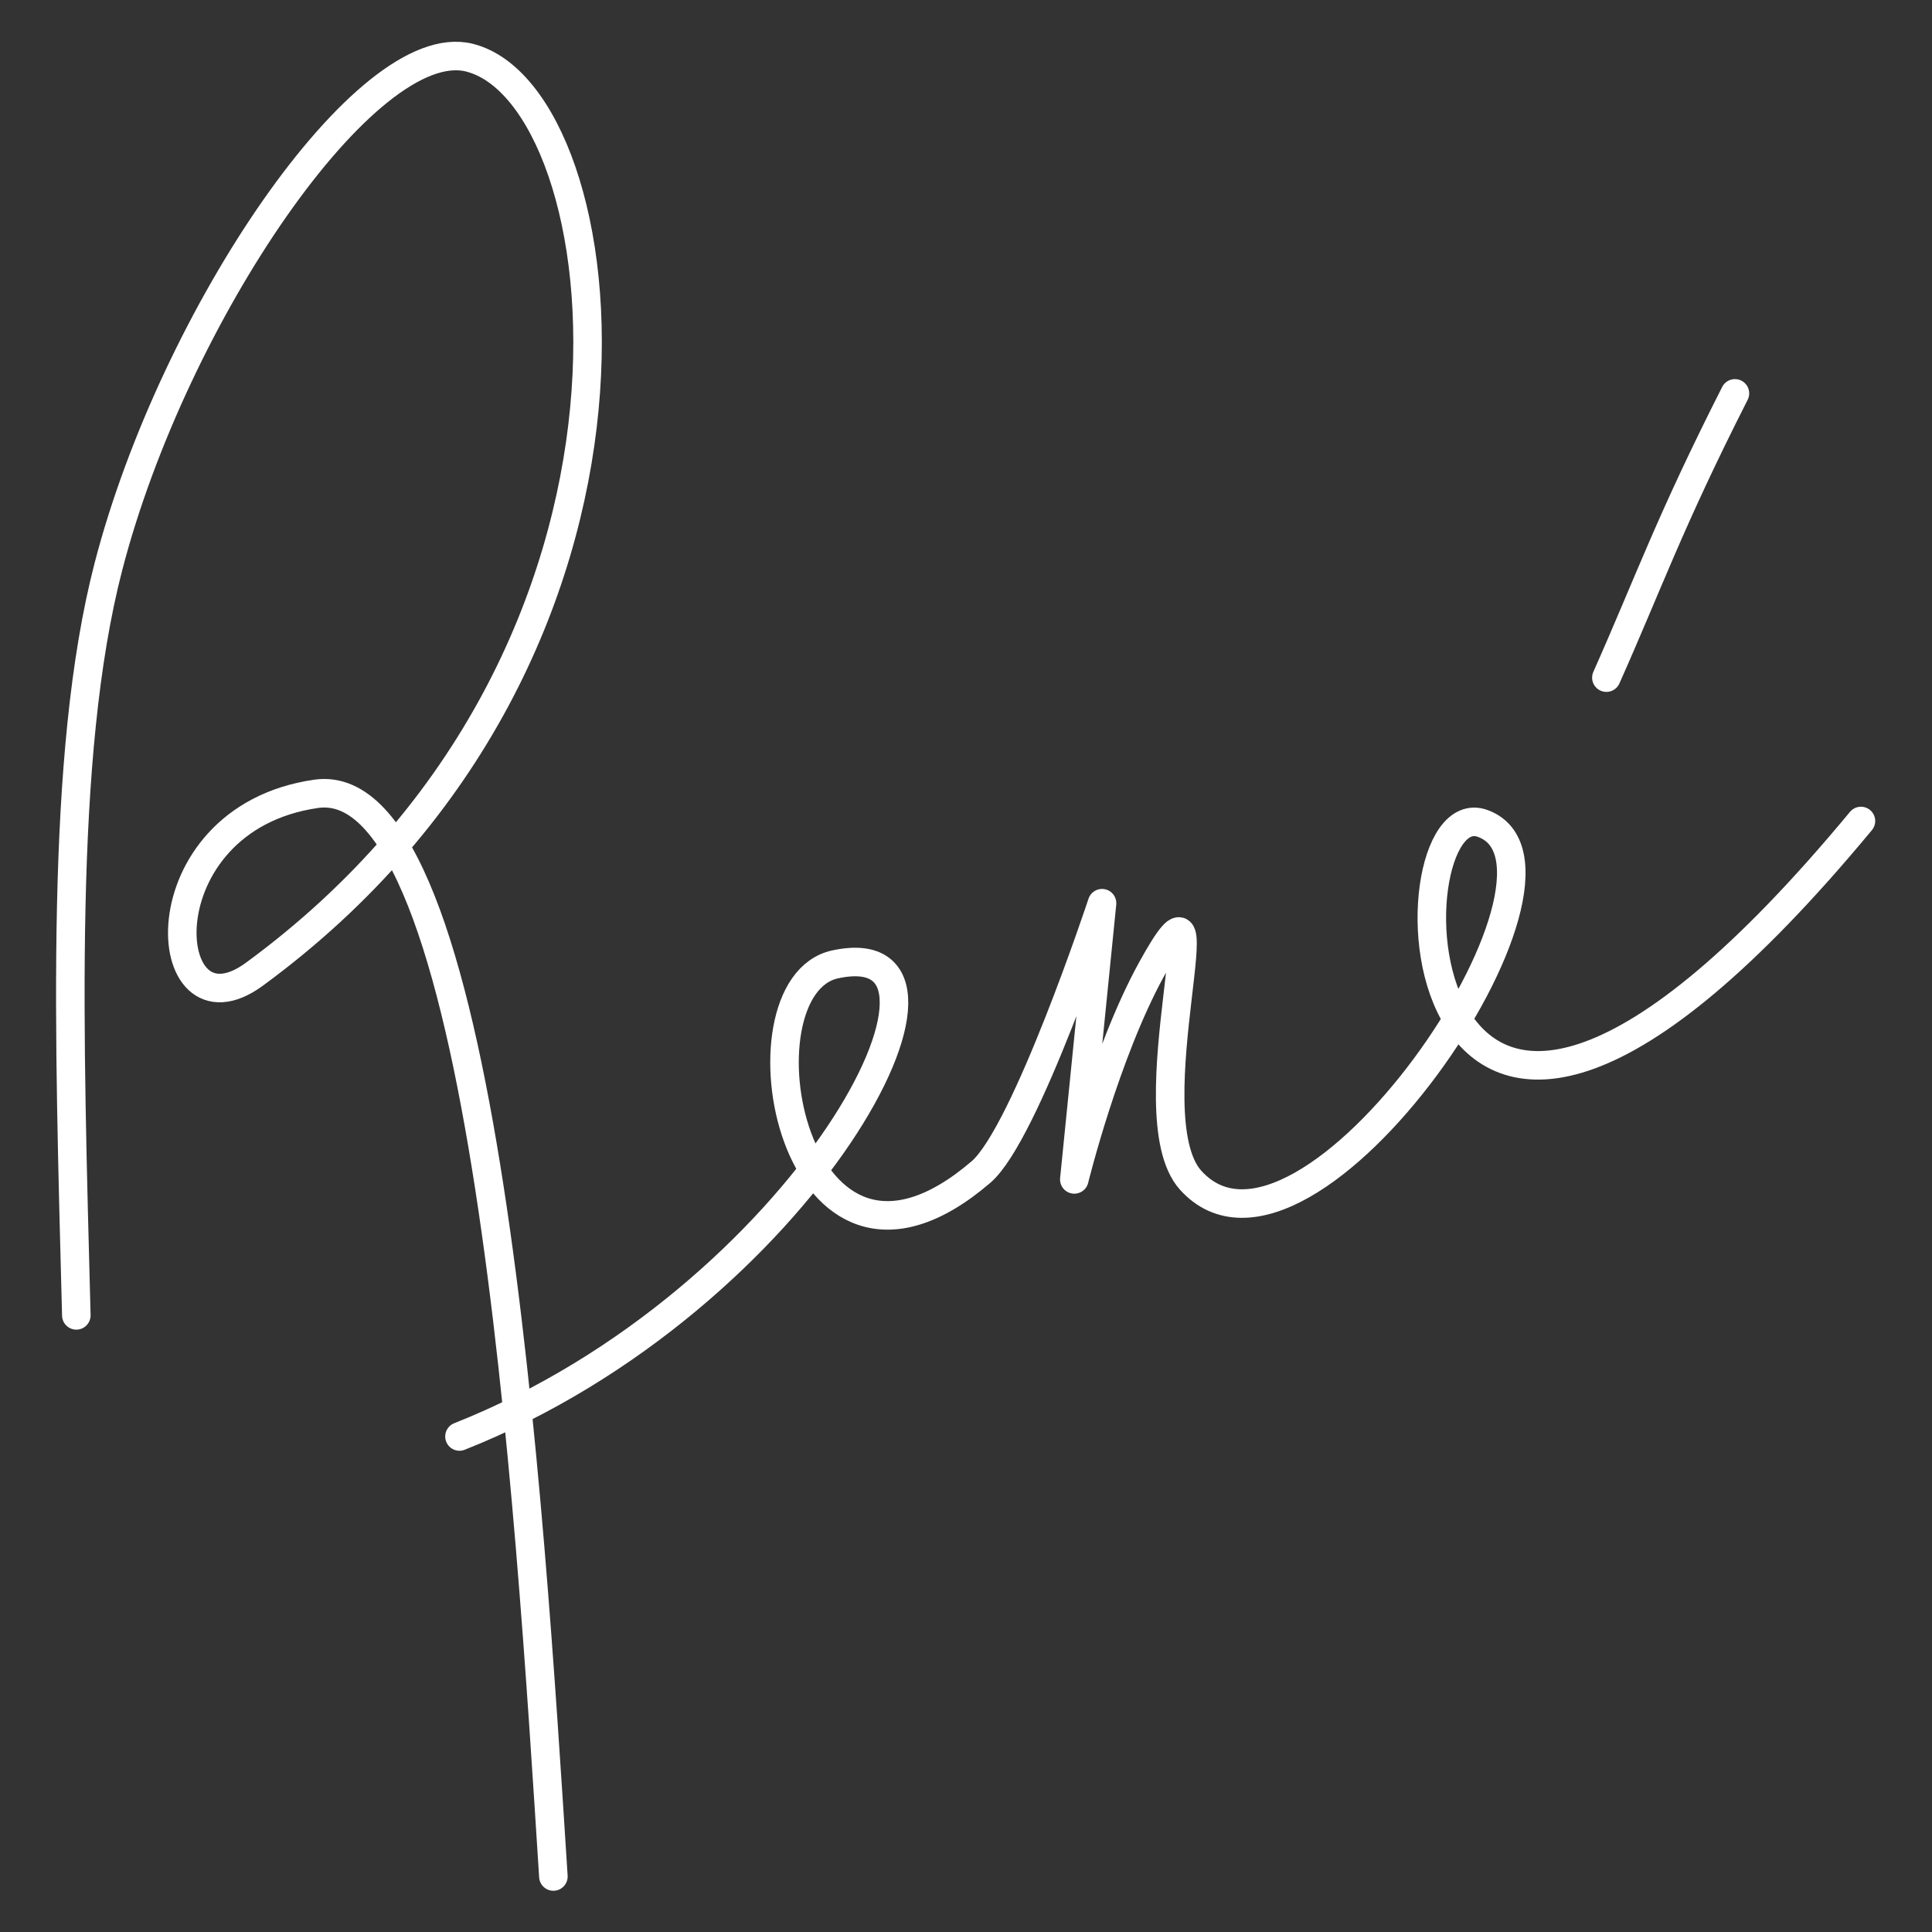 <?xml version="1.0" encoding="UTF-8" standalone="no"?> <svg xmlns:inkscape="http://www.inkscape.org/namespaces/inkscape" xmlns:sodipodi="http://sodipodi.sourceforge.net/DTD/sodipodi-0.dtd" xmlns="http://www.w3.org/2000/svg" xmlns:svg="http://www.w3.org/2000/svg" width="512" height="512" viewBox="0 0 135.467 135.467" version="1.1" id="svg1" xml:space="preserve"><rect x="0" y="0" width="135.467" height="135.467" fill="#333333" stroke="none"/><defs id="defs1"></defs><g id="layer1"><g id="g4" transform="matrix(1.732,0,0,1.732,-114.236,-200.328)" style="stroke-width:0.577;stroke:#ffffff"><path style="fill:none;stroke:#ffffff;stroke-width:1.155;stroke-linecap:round;stroke-dasharray:none" d="m 69.046,168.914 c -0.294,-11.38 -0.689,-22.649 1.301,-30.32 2.636,-10.163 10.452,-21.633 14.609,-20.598 6.147,1.53 9.174,24.01 -8.705,37.109 -3.929,2.879 -4.603,-6.28 2.502,-7.305 6.851,-0.988 8.648,28.838 9.606,43.83" id="path1"></path><path style="fill:none;stroke:#ffffff;stroke-width:1.155;stroke-linecap:round;stroke-linejoin:round;stroke-dasharray:none" d="m 84.557,173.817 c 14.005,-5.549 21.818,-20.542 15.21,-19.113 -4.209,0.91 -1.794,15.014 5.904,8.406 1.816,-1.559 4.9,-10.882 4.9,-10.882 l -1.123,11.182 c 0,0 1.254,-5.098 3.127,-8.506 3.094,-5.628 -0.819,5.84 1.576,8.531 4.684,5.221 16.744,-12.638 11.833,-14.435 -4.026,-1.473 -3.698,22.82 15.31,-0.1" id="path2"></path><path style="fill:none;stroke:#ffffff;stroke-width:1.155;stroke-linecap:round;stroke-dasharray:none" d="m 130.988,143.096 c 1.705,-3.826 2.538,-6.254 5.204,-11.508" id="path4"></path></g></g></svg> 